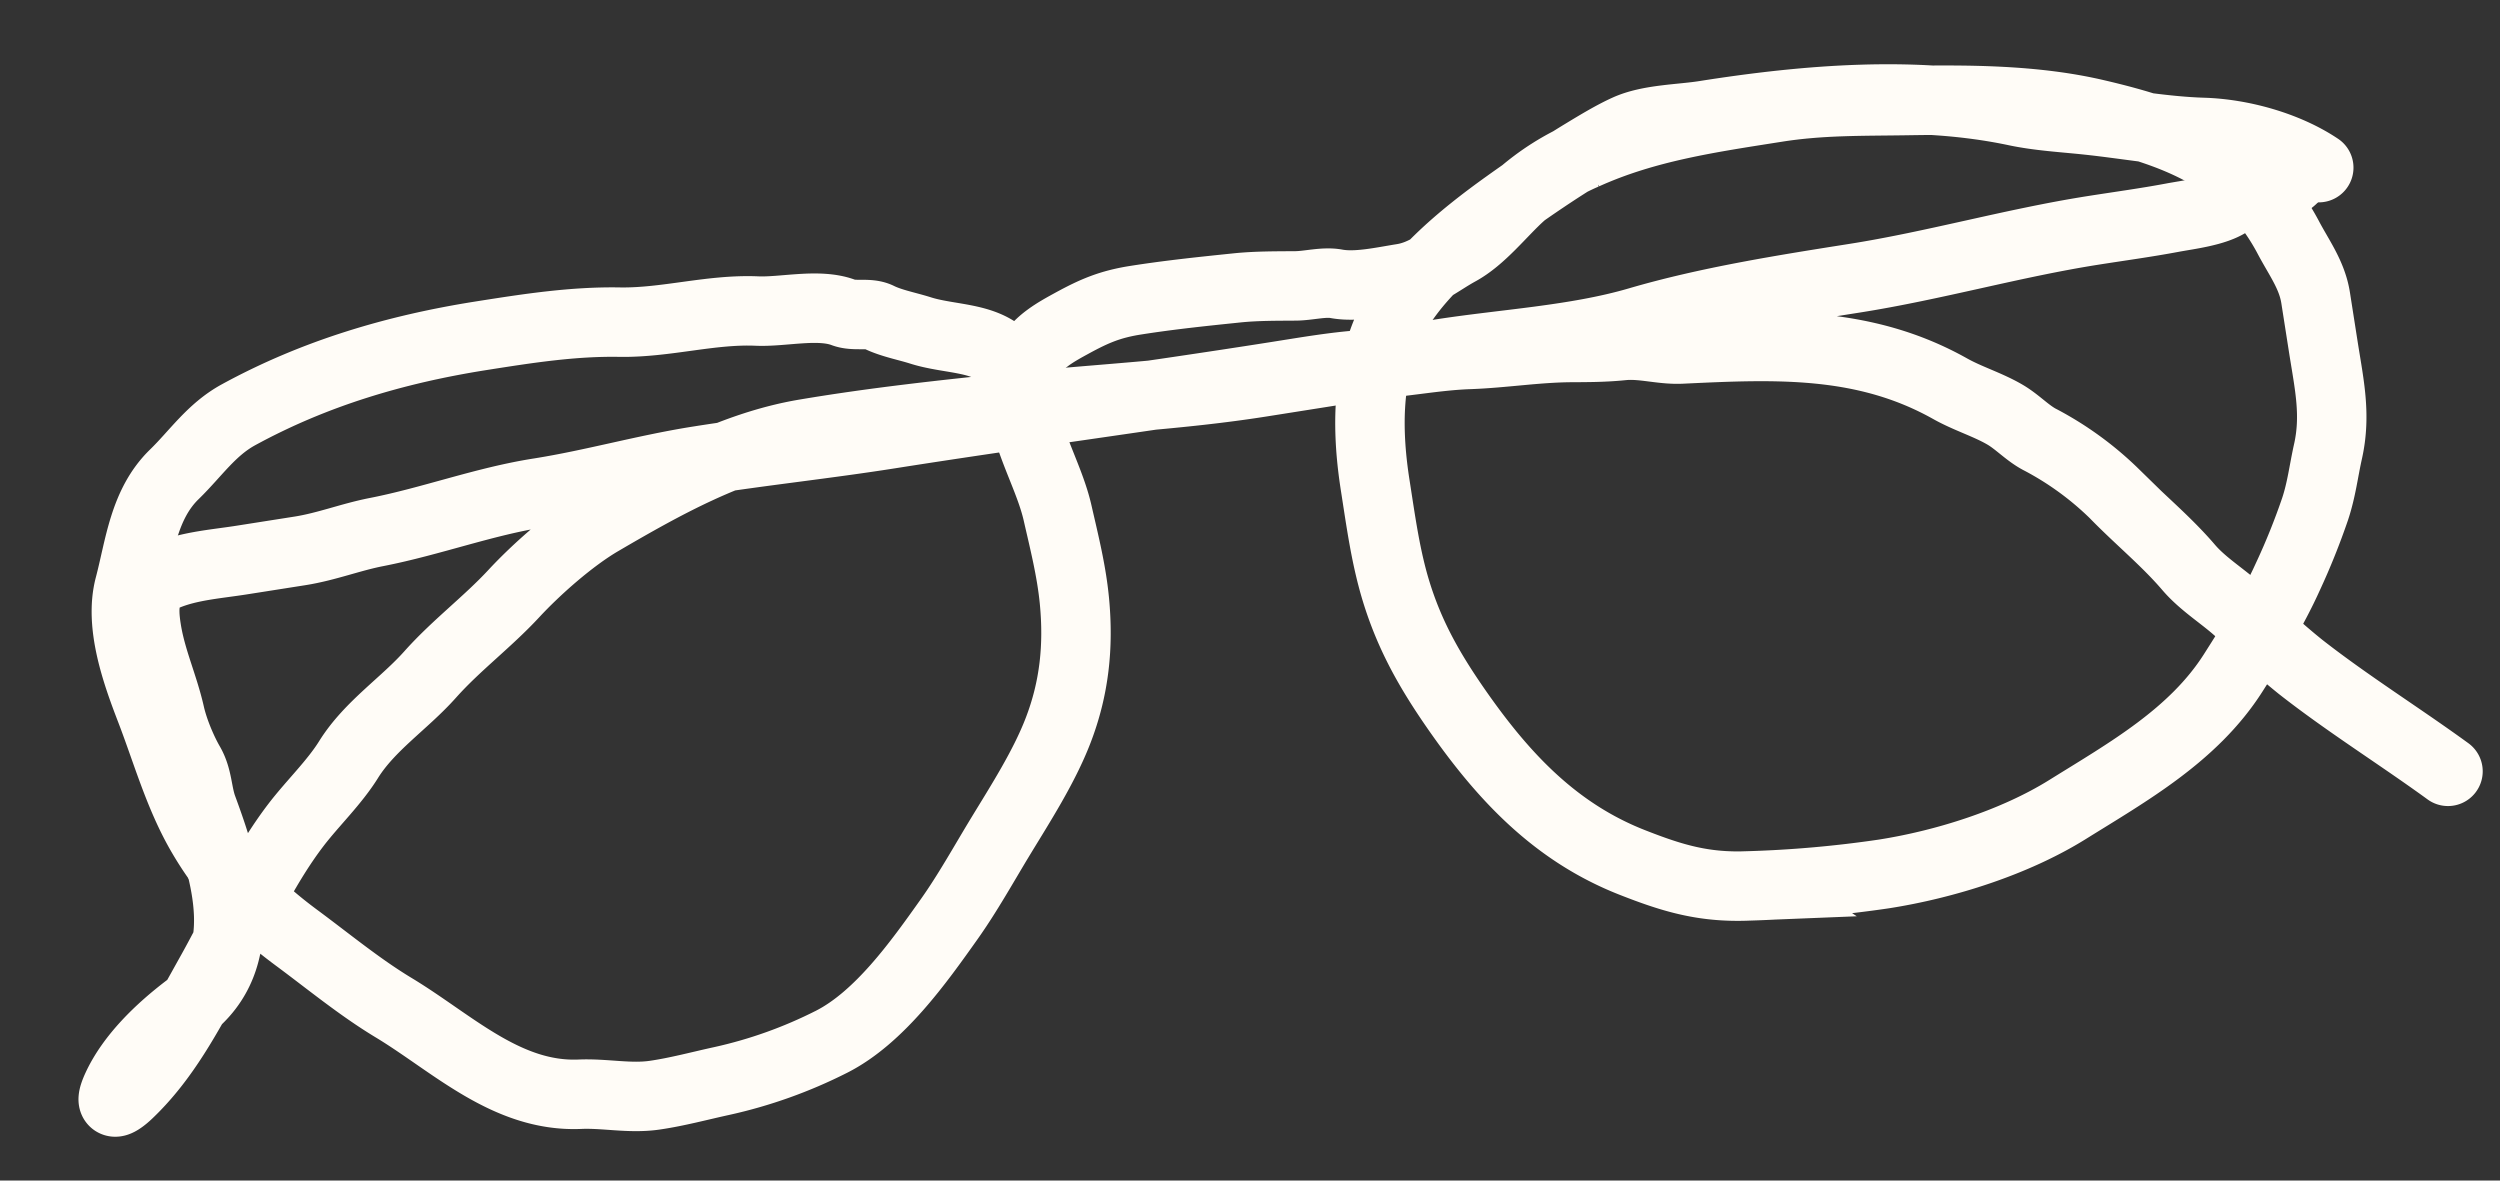 <?xml version="1.0" encoding="UTF-8"?> <svg xmlns="http://www.w3.org/2000/svg" width="36" height="17" fill="none"><rect width="100%" height="100%" fill="#333333" stroke="none"/><path stroke="#FFFCF7" stroke-linecap="round" d="M33.39 2.414c-.462-.31-1.11-.49-1.664-.507-.558-.017-1.103-.119-1.659-.178-.345-.037-.704-.056-1.043-.128-1.436-.304-3.035-.167-4.473.06-.35.056-.799.053-1.124.2-.2.09-.429.229-.619.344-.386.234-.743.478-1.11.74-.625.447-1.4 1.07-1.713 1.792-.31.715-.3 1.505-.18 2.265.08.51.147 1.015.298 1.51.196.64.484 1.146.865 1.695.674.97 1.424 1.775 2.536 2.212.59.232 1.035.364 1.676.338a16.705 16.705 0 0 0 1.953-.173c.882-.139 1.88-.454 2.638-.926.877-.546 1.815-1.071 2.386-1.967.286-.449.568-.9.79-1.39a9.88 9.88 0 0 0 .39-.97c.095-.286.123-.55.188-.838.114-.52.017-.952-.066-1.477l-.114-.728c-.052-.329-.238-.574-.392-.866-.597-1.13-1.587-1.505-2.772-1.781-.883-.206-1.832-.207-2.733-.193-.643.01-1.225-.002-1.86.098-.955.151-1.88.281-2.765.681a3.509 3.509 0 0 0-.928.586c-.283.257-.557.618-.888.8-.275.15-.495.347-.817.397-.289.046-.657.13-.946.077-.178-.034-.403.029-.589.03-.284.002-.572 0-.855.03-.484.05-.965.1-1.446.176-.368.058-.593.154-.914.329-.217.119-.505.272-.614.51-.344.747.24 1.505.403 2.223.095.417.2.83.242 1.261.064.66 0 1.268-.237 1.88-.2.518-.54 1.048-.829 1.523-.242.399-.467.806-.735 1.185-.44.62-1.006 1.419-1.699 1.769a6.681 6.681 0 0 1-1.58.564c-.321.07-.64.157-.966.204-.36.052-.716-.03-1.076-.014-1.054.044-1.837-.738-2.683-1.248-.49-.296-.942-.67-1.402-1.01-.577-.428-1.018-.88-1.378-1.509-.315-.552-.488-1.174-.715-1.764C1.969 9.702 1.716 9 1.864 8.44c.148-.56.204-1.18.647-1.61.308-.3.533-.644.923-.857 1.095-.598 2.26-.943 3.494-1.138.667-.105 1.321-.208 1.998-.196.667.01 1.309-.188 1.972-.16.378.017.886-.114 1.246.02.165.063.362-.006.513.069.176.087.409.13.597.19.462.147 1.001.078 1.292.486"></path><path stroke="#FFFCF7" stroke-linecap="round" d="M35.251 11.107c-.698-.508-1.441-.97-2.123-1.504a9.431 9.431 0 0 1-.82-.744c-.249-.247-.566-.424-.793-.69-.327-.382-.719-.7-1.068-1.06a4.572 4.572 0 0 0-1.055-.77c-.19-.094-.335-.26-.52-.368-.25-.146-.535-.23-.791-.374-1.238-.694-2.506-.636-3.872-.571-.283.013-.559-.078-.841-.05-.252.026-.49.027-.742.028-.499.003-.972.082-1.469.1-.478.016-.953.115-1.434.142-.458.025-.906.105-1.359.176-1.85.292-3.697.535-5.548.827-.918.145-1.843.242-2.763.388-.771.122-1.518.337-2.288.459-.796.125-1.55.41-2.34.565-.372.072-.718.21-1.101.271l-.826.13c-.368.059-.752.083-1.094.222-.351.144-.345.463-.295.78.069.436.244.8.34 1.226.051.224.17.512.283.707.119.206.105.42.184.636.35.948.725 2.167-.215 2.883-.4.304-.812.7-1.016 1.142-.134.291-.001.244.168.082.523-.5.845-1.124 1.192-1.745.395-.707.724-1.472 1.22-2.12.238-.31.55-.608.755-.938.302-.484.8-.804 1.175-1.225.374-.419.822-.753 1.2-1.16.332-.358.832-.8 1.256-1.048.908-.531 1.89-1.08 2.944-1.257 1.008-.17 2.008-.278 3.022-.382 1.18-.122 2.369-.176 3.54-.361L20.71 5.1c.94-.149 1.972-.2 2.884-.467.997-.292 2.082-.464 3.108-.626 1.155-.182 2.28-.507 3.435-.689.381-.06.764-.112 1.143-.183.227-.043.62-.087.822-.225.277-.188.763-.12.963-.396"></path></svg> 